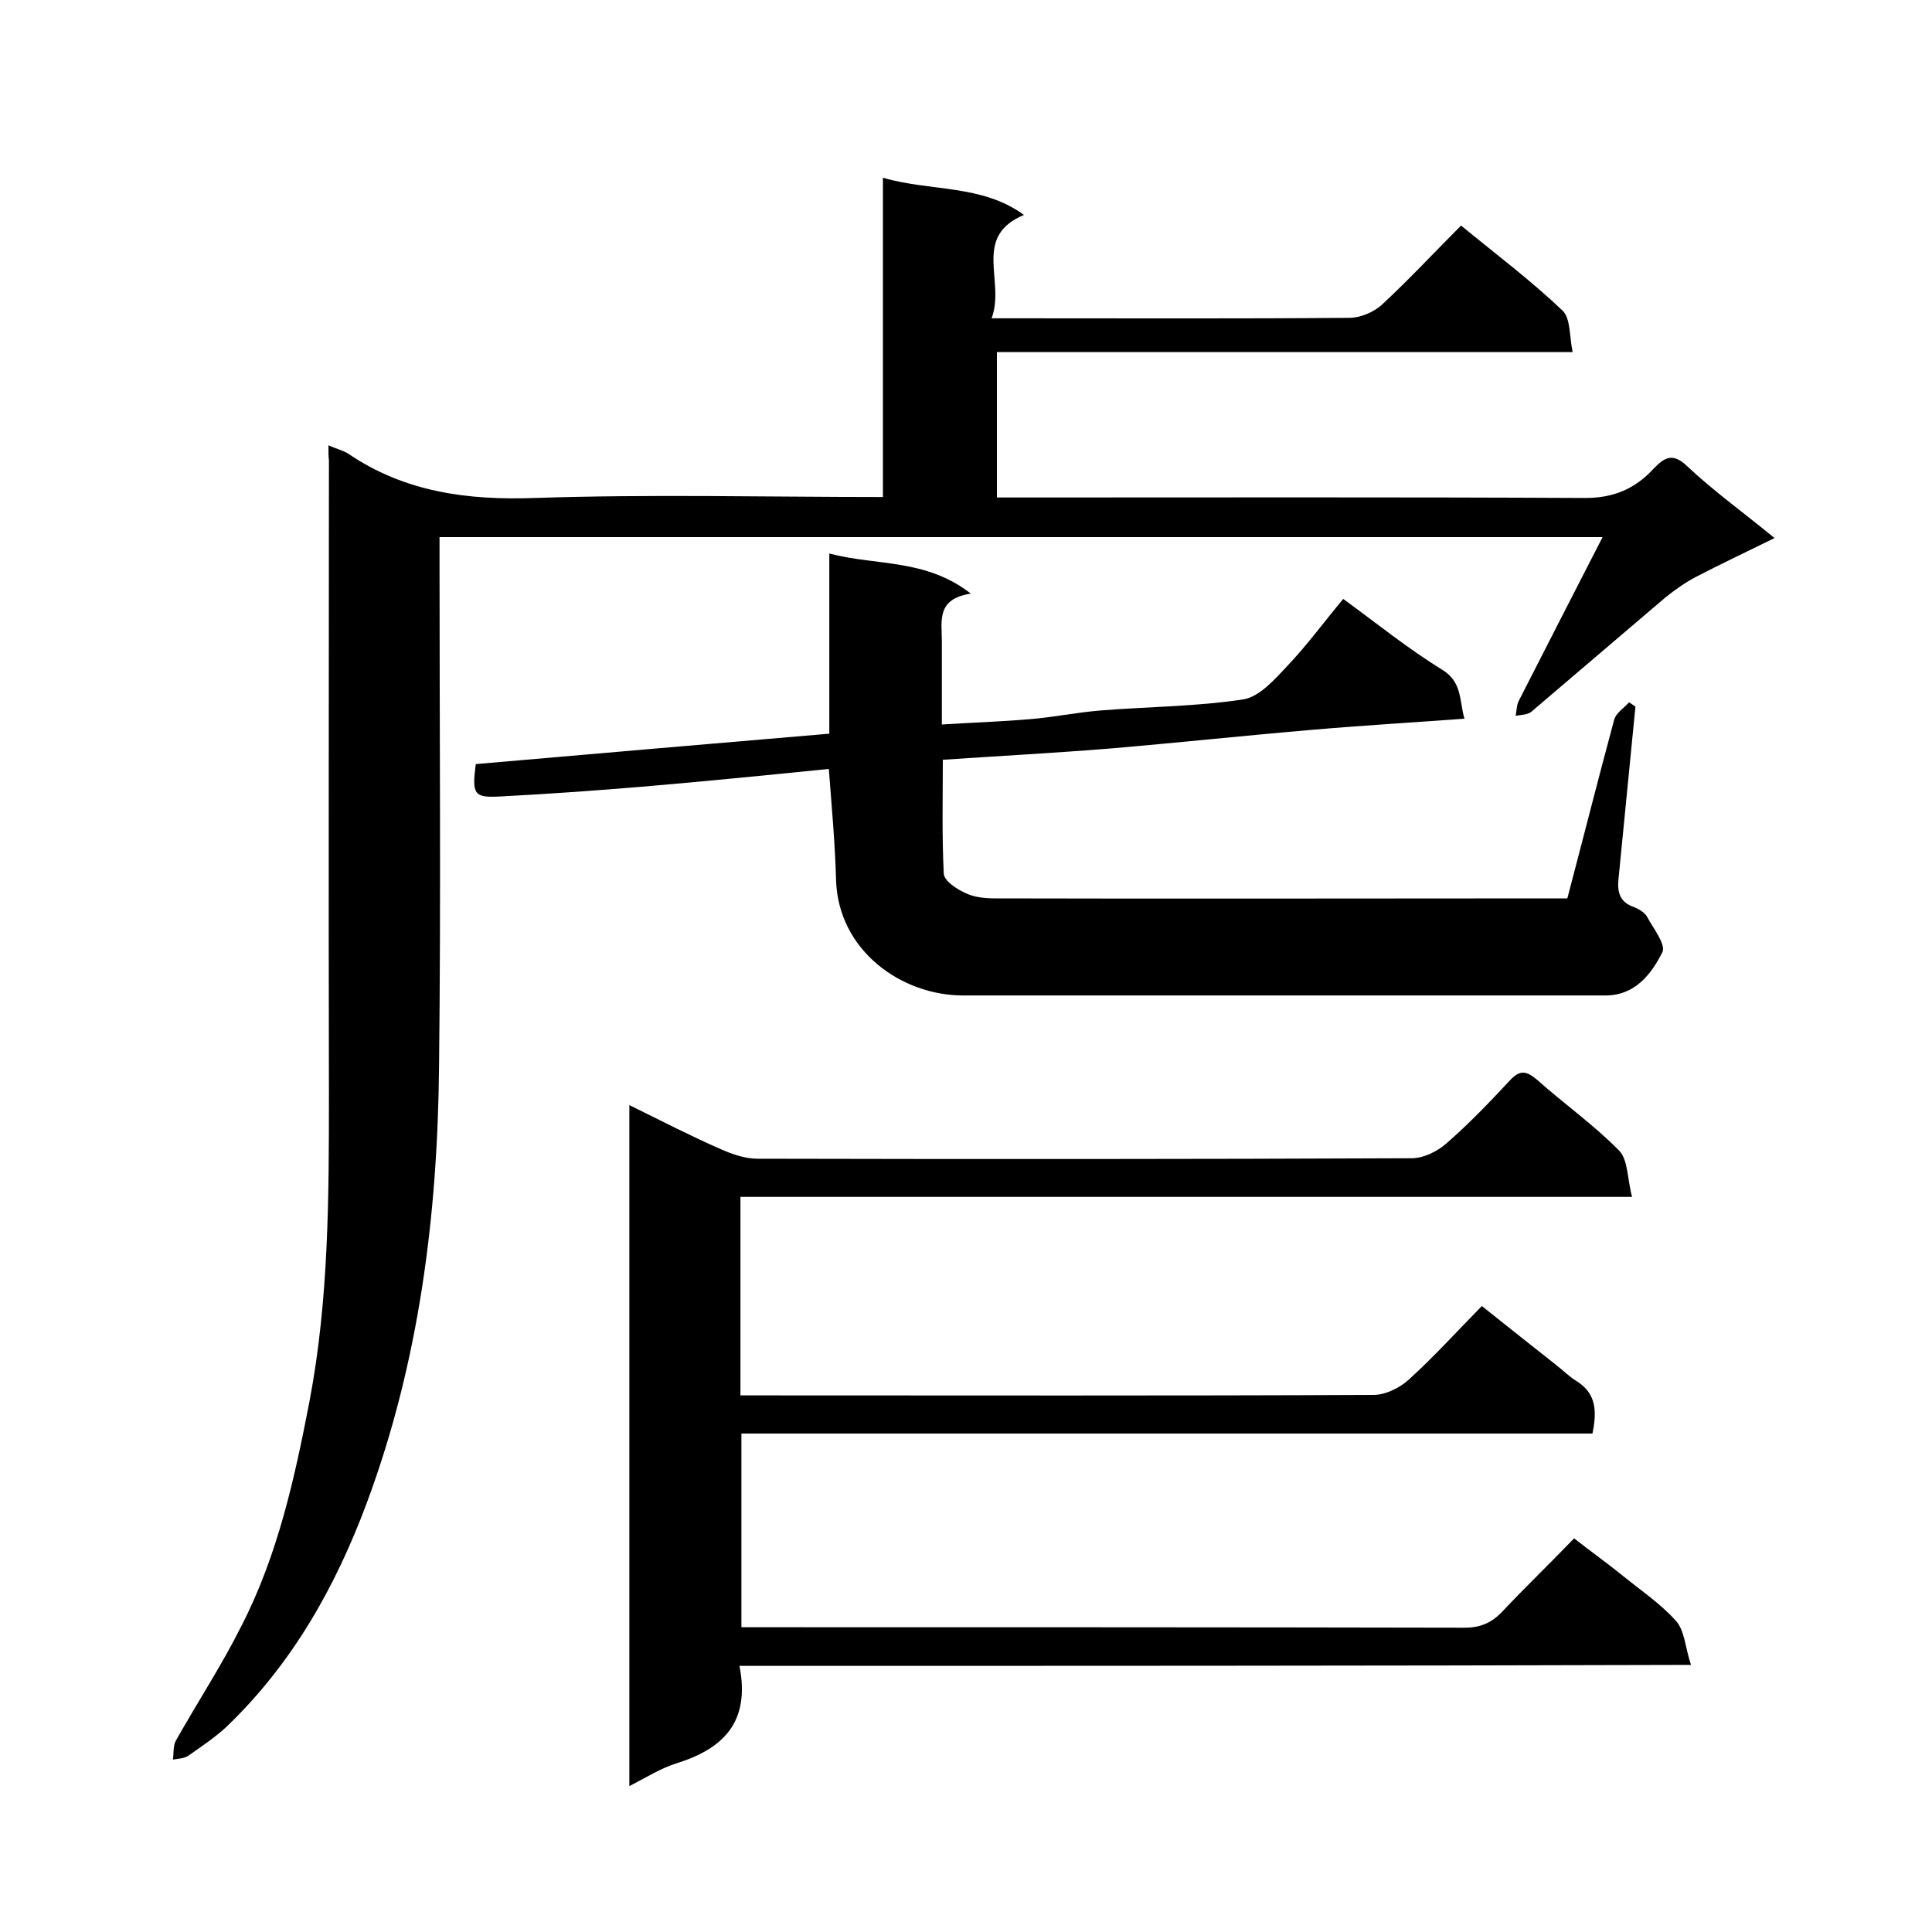 <svg enable-background="new 0 0 400 400" viewBox="0 0 400 400" xmlns="http://www.w3.org/2000/svg"><path d="m68 92.2c1.8.8 3.2 1.1 4.2 1.8 11.7 7.9 24.6 9.6 38.6 9.1 23.8-.8 47.6-.2 72-.2 0-21.9 0-43.7 0-66.1 10 2.9 20.4 1.3 29.2 7.7-10.8 4.5-3.8 13.7-6.7 21.4h5.6c22.8 0 45.7.1 68.5-.1 2.3 0 5.1-1.2 6.8-2.8 5.6-5.2 10.8-10.8 16.3-16.3 7.3 6 14.5 11.4 21 17.6 1.7 1.6 1.4 5.3 2.1 8.6-40.3 0-79.6 0-119.2 0v30.1h5.3c38.8 0 77.7-.1 116.5.1 5.9 0 10.3-1.9 14.1-6 2.3-2.4 4-3.5 7.1-.5 5.3 5 11.3 9.3 18 14.8-6.1 3-11.2 5.4-16.2 8-2.3 1.2-4.4 2.7-6.4 4.3-9.3 7.9-18.5 15.8-27.8 23.7-.8.6-2.1.6-3.2.8.2-1.1.2-2.3.7-3.2 5.7-11.2 11.4-22.3 17.3-33.8-80.5 0-160.4 0-240.8 0v5.6c0 34.7.3 69.3-.1 104-.3 30.8-4.1 61.1-14.9 90.2-6.5 17.5-15.5 33.5-29.2 46.6-2.4 2.2-5.1 4-7.8 5.9-.9.6-2.1.6-3.2.8.2-1.3 0-2.8.6-3.9 4.5-8 9.5-15.6 13.6-23.8 7.5-14.6 11-30.5 14.1-46.6 4-21.1 4-42.4 4-63.7-.1-43.7 0-87.3 0-131-.1-.8-.1-1.6-.1-3.1z"/><path d="m153.1 344.9c2.3 11.8-3.5 17.2-13.1 20.2-3.2 1-6.2 2.9-9.7 4.7 0-47.1 0-93.7 0-141 6.5 3.2 12.7 6.4 19.1 9.2 2.3 1 4.9 1.9 7.4 1.9 45.2.1 90.3.1 135.5-.1 2.4 0 5.3-1.4 7.2-3.1 4.6-4 8.9-8.5 13.1-13 2.1-2.3 3.5-2 5.8 0 5.5 4.9 11.6 9.2 16.8 14.5 1.9 1.9 1.7 5.9 2.7 9.6-62.2 0-123.2 0-184.6 0v41.1h4.6c42.2 0 84.3.1 126.5-.1 2.4 0 5.3-1.4 7.2-3.1 5.2-4.7 9.9-9.9 15.2-15.3 5.3 4.2 10.4 8.3 15.5 12.3 1.4 1.1 2.7 2.4 4.2 3.3 4.1 2.6 4.1 6.4 3.2 10.8-58.6 0-117.2 0-176.2 0v40.1h5.2c48.2 0 96.3 0 144.5.1 3.3 0 5.6-1 7.8-3.3 4.7-5 9.6-9.7 14.9-15.2 3.3 2.6 6.7 5 9.9 7.6 3.8 3.1 8 5.9 11.2 9.5 1.8 2 1.9 5.5 3.1 9.1-66.4.2-131.4.2-197 .2z"/><path d="m98.5 158.2c24.2-2.1 48.4-4.2 73.2-6.3 0-12.1 0-24.1 0-37.3 9.9 2.6 19.9 1 29.3 8.3-7.2 1.1-6 5.7-6 9.9v17.2c6.4-.4 12.3-.6 18.2-1.1 4.9-.4 9.7-1.4 14.6-1.8 9.9-.8 19.8-.8 29.6-2.3 3.3-.5 6.5-4.1 9.1-6.9 4.1-4.3 7.6-9.1 11.6-13.9 7 5.1 13.4 10.3 20.4 14.6 4.3 2.6 3.6 6.4 4.7 10.2-10.8.8-21.2 1.4-31.5 2.3-14.1 1.2-28.1 2.7-42.2 3.9-11.2.9-22.4 1.5-34.3 2.3 0 7.8-.2 15.7.2 23.6.1 1.5 2.7 3.2 4.5 4 1.8.9 4.1 1.1 6.2 1.1 38.5.1 77 0 115.5 0h2.9c3.3-12.5 6.4-24.8 9.7-37 .4-1.4 2-2.4 3.1-3.6.4.3.9.6 1.3.9-1.2 11.9-2.3 23.7-3.5 35.6-.3 2.7.2 4.9 3.2 5.9 1 .4 2.2 1.1 2.7 2 1.3 2.4 3.9 5.7 3.2 7.3-2.3 4.6-5.7 9-11.8 9-23.7 0-47.3 0-71 0-20.7 0-41.3 0-62 0-12.8 0-25.8-9.3-26.3-23.8-.2-7.6-.9-15.1-1.5-23.1-12.9 1.3-25.9 2.6-38.9 3.7-9.7.8-19.4 1.5-29.1 2-5.5.3-5.9-.4-5.1-6.7z"/></svg>
